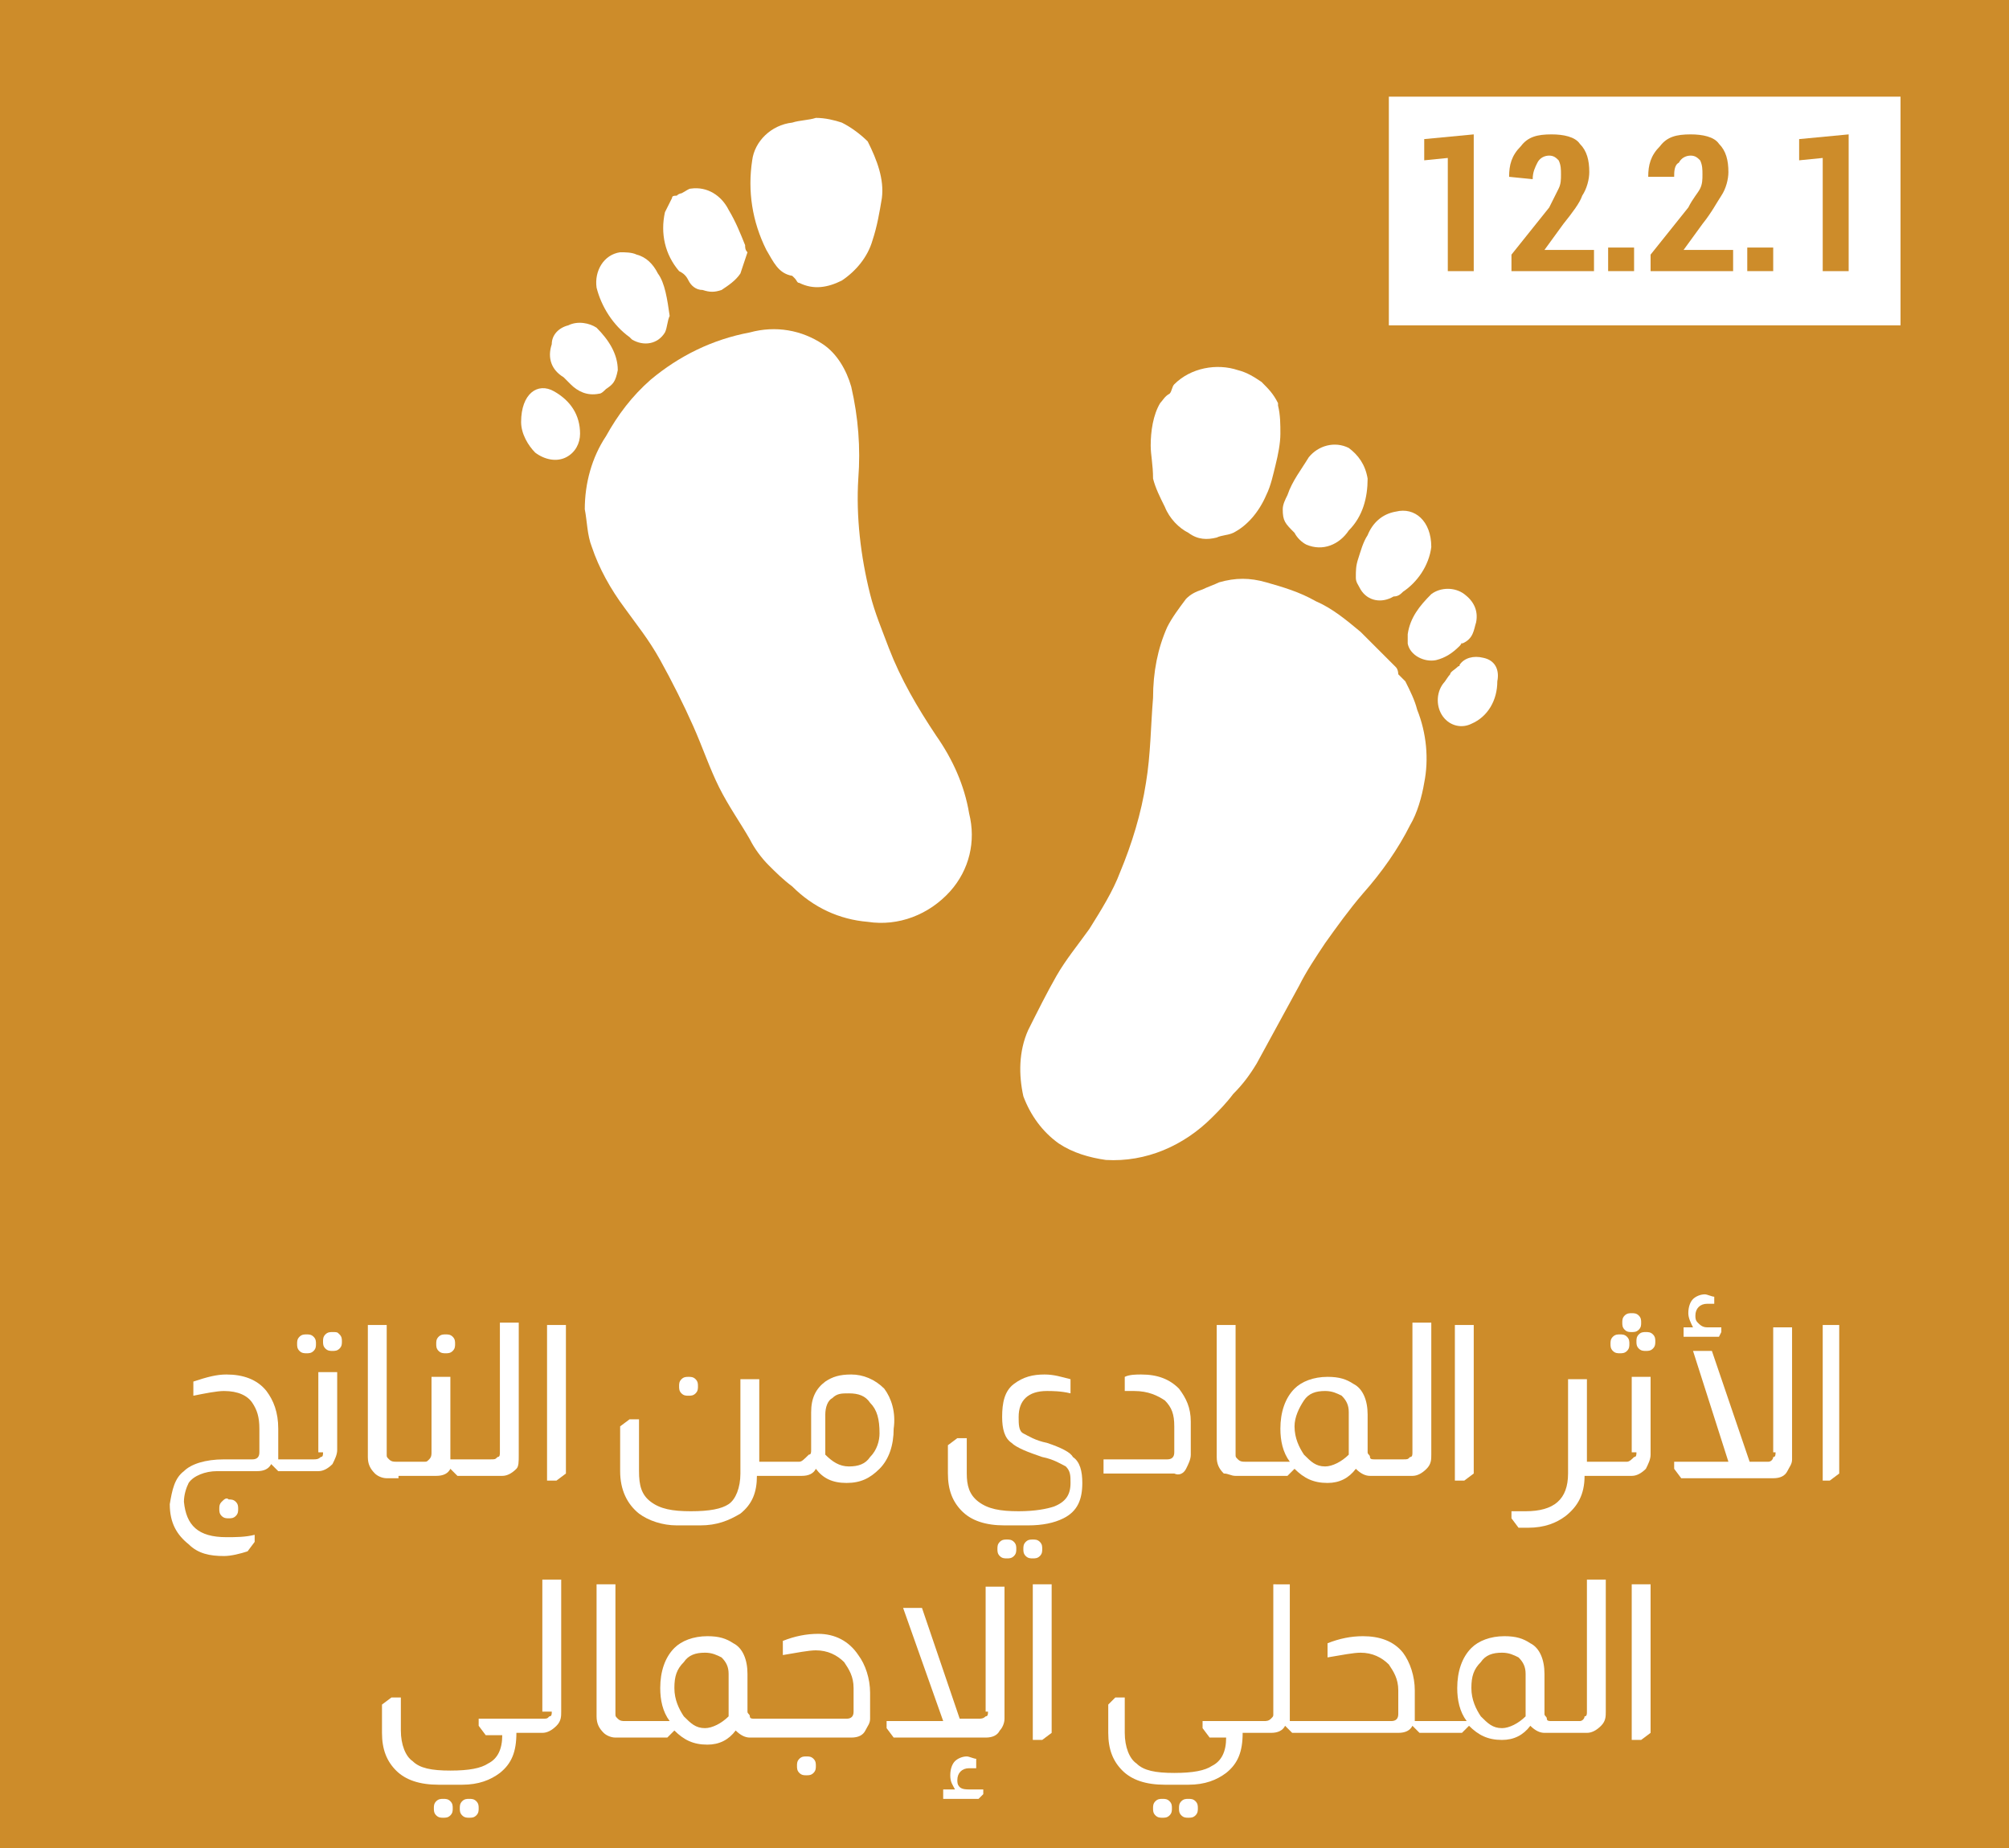 <?xml version="1.0" encoding="utf-8"?>
<!-- Generator: Adobe Illustrator 26.3.1, SVG Export Plug-In . SVG Version: 6.00 Build 0)  -->
<svg version="1.1" id="Layer_1" xmlns="http://www.w3.org/2000/svg" xmlns:xlink="http://www.w3.org/1999/xlink" x="0px" y="0px"
	 viewBox="0 0 85.2 78.4" style="enable-background:new 0 0 85.2 78.4;" xml:space="preserve">
<style type="text/css">
	.st0{fill:#CD8C2A;}
	.st1{fill:#FFFFFF;}
	.st2{fill:none;}
</style>
<rect x="-2.5" y="-3.3" class="st0" width="90.4" height="83.7"/>
<path class="st1" d="M24.8,21.6c0-1.1,0.3-2.2,0.9-3.1c0.5-0.9,1.1-1.7,1.9-2.4c1.2-1,2.6-1.7,4.2-2c1.1-0.3,2.2-0.1,3.1,0.5
	c0.6,0.4,1,1.1,1.2,1.8c0.3,1.3,0.4,2.6,0.3,3.9c-0.1,1.6,0.1,3.3,0.5,4.9c0.2,0.8,0.5,1.5,0.8,2.3c0.5,1.3,1.2,2.5,2,3.7
	c0.7,1,1.2,2.1,1.4,3.3c0.3,1.2,0,2.4-0.8,3.3c-0.9,1-2.2,1.5-3.5,1.3c-1.2-0.1-2.3-0.6-3.2-1.5c-0.4-0.3-0.7-0.6-1-0.9
	c-0.3-0.3-0.6-0.7-0.8-1.1c-0.4-0.7-0.9-1.4-1.3-2.2s-0.7-1.7-1.1-2.6S28.5,28.9,28,28s-1-1.5-1.5-2.2c-0.6-0.8-1.1-1.7-1.4-2.6
	C24.9,22.7,24.9,22.1,24.8,21.6z"/>
<path class="st1" d="M59.3,28.6c0.1,0.1,0.2,0.2,0.3,0.3c0.2,0.4,0.4,0.8,0.5,1.2c0.4,1,0.5,2.1,0.3,3.1c-0.1,0.6-0.3,1.3-0.6,1.8
	c-0.5,1-1.2,2-2,2.9c-0.6,0.7-1.1,1.4-1.6,2.1c-0.4,0.6-0.8,1.2-1.1,1.8c-0.6,1.1-1.2,2.2-1.8,3.3c-0.3,0.5-0.6,0.9-1,1.3
	c-0.3,0.4-0.6,0.7-0.9,1c-1.2,1.2-2.8,1.9-4.5,1.8c-0.7-0.1-1.4-0.3-2-0.7c-0.7-0.5-1.2-1.2-1.5-2c-0.2-0.9-0.2-1.9,0.2-2.8
	c0.4-0.8,0.8-1.6,1.2-2.3c0.4-0.7,0.9-1.3,1.4-2c0.5-0.8,1-1.6,1.3-2.4c0.5-1.2,0.9-2.5,1.1-3.8c0.2-1.2,0.2-2.4,0.3-3.6
	c0-1.1,0.2-2.1,0.6-3c0.2-0.4,0.5-0.8,0.8-1.2c0.2-0.2,0.4-0.3,0.7-0.4c0.2-0.1,0.5-0.2,0.7-0.3c0.7-0.2,1.3-0.2,2,0
	c0.7,0.2,1.4,0.4,2.1,0.8c0.7,0.3,1.3,0.8,1.9,1.3c0.5,0.5,1,1,1.5,1.5C59.3,28.4,59.3,28.6,59.3,28.6z"/>
<path class="st1" d="M48.8,18.9c0-0.6,0.1-1.3,0.4-1.8c0.1-0.1,0.2-0.3,0.4-0.4c0.1-0.1,0.1-0.3,0.2-0.4c0.7-0.7,1.8-0.9,2.7-0.6
	c0.4,0.1,0.7,0.3,1,0.5c0.3,0.3,0.5,0.5,0.7,0.9c0,0,0,0.1,0,0.1c0.1,0.4,0.1,0.8,0.1,1.2c0,0.4-0.1,0.9-0.2,1.3
	c-0.1,0.4-0.2,0.9-0.4,1.3c-0.3,0.7-0.8,1.3-1.4,1.6c-0.2,0.1-0.5,0.1-0.7,0.2c-0.4,0.1-0.8,0.1-1.2-0.2c-0.4-0.2-0.8-0.6-1-1.1
	c-0.2-0.4-0.4-0.8-0.5-1.2C48.9,19.7,48.8,19.3,48.8,18.9z"/>
<path class="st1" d="M37.4,8.4C37.3,9,37.2,9.6,37,10.2c-0.2,0.7-0.7,1.3-1.3,1.7c-0.6,0.3-1.2,0.4-1.8,0.1c-0.1,0-0.1-0.1-0.2-0.2
	s-0.1-0.1-0.1-0.1c-0.6-0.1-0.8-0.6-1.1-1.1c-0.6-1.2-0.8-2.5-0.6-3.8C32,6,32.7,5.3,33.6,5.2c0.3-0.1,0.7-0.1,1-0.2
	c0.4,0,0.8,0.1,1.1,0.2c0.4,0.2,0.8,0.5,1.1,0.8C37.2,6.8,37.5,7.6,37.4,8.4z"/>
<path class="st1" d="M54.4,21.6c0-0.2,0.1-0.4,0.2-0.6c0.2-0.6,0.6-1.1,0.9-1.6c0.4-0.5,1.1-0.7,1.7-0.4c0.4,0.3,0.7,0.7,0.8,1.3
	c0,0.8-0.2,1.6-0.8,2.2c-0.4,0.6-1.1,0.9-1.8,0.6c-0.2-0.1-0.4-0.3-0.5-0.5C54.5,22.2,54.4,22.1,54.4,21.6z"/>
<path class="st1" d="M31.7,10.7c-0.1,0.3-0.2,0.6-0.3,0.9c-0.2,0.3-0.5,0.5-0.8,0.7c-0.3,0.1-0.5,0.1-0.8,0c-0.3,0-0.5-0.2-0.6-0.4
	c-0.1-0.2-0.2-0.3-0.4-0.4C28.2,10.8,28,9.9,28.2,9c0.1-0.2,0.2-0.4,0.3-0.6c0-0.1,0.1-0.1,0.2-0.1c0.1-0.1,0.2-0.1,0.2-0.1
	C29.1,8.1,29.2,8,29.3,8c0.7-0.1,1.3,0.3,1.6,0.9c0.3,0.5,0.5,1,0.7,1.5C31.6,10.5,31.6,10.6,31.7,10.7L31.7,10.7z"/>
<path class="st1" d="M28.4,13.4c-0.1,0.2-0.1,0.5-0.2,0.7c-0.3,0.5-0.9,0.6-1.4,0.3c0,0-0.1-0.1-0.1-0.1c-0.7-0.5-1.2-1.3-1.4-2.1
	c-0.1-0.7,0.3-1.4,1-1.5c0.2,0,0.5,0,0.7,0.1c0.4,0.1,0.7,0.4,0.9,0.8C28.2,12,28.3,12.7,28.4,13.4z"/>
<path class="st1" d="M60.7,23.2c-0.1,0.8-0.6,1.5-1.2,1.9c-0.1,0.1-0.2,0.2-0.4,0.2c-0.5,0.3-1.1,0.2-1.4-0.3
	c-0.1-0.2-0.2-0.3-0.2-0.5c0-0.3,0-0.5,0.1-0.8c0.1-0.3,0.2-0.7,0.4-1c0.2-0.5,0.6-0.9,1.2-1C60,21.5,60.7,22.1,60.7,23.2z"/>
<path class="st1" d="M61.9,27.4c-0.3,0.3-0.6,0.5-1,0.6c-0.5,0.1-1.1-0.2-1.2-0.7c0-0.1,0-0.2,0-0.4c0.1-0.7,0.5-1.2,1-1.7
	c0.4-0.3,1-0.3,1.4,0c0.4,0.3,0.6,0.7,0.5,1.2c-0.1,0.3-0.1,0.7-0.6,0.9C62,27.2,62,27.3,61.9,27.4L61.9,27.4z"/>
<path class="st1" d="M25.7,16.5c-0.1,0.1-0.2,0.2-0.3,0.2c-0.5,0.1-0.9-0.1-1.2-0.4c-0.1-0.1-0.2-0.2-0.3-0.3
	c-0.5-0.3-0.7-0.8-0.5-1.4c0-0.4,0.3-0.7,0.7-0.8c0.4-0.2,0.9-0.1,1.2,0.1c0.5,0.5,0.9,1.1,0.9,1.8C26.1,16.2,26,16.3,25.7,16.5
	L25.7,16.5z"/>
<path class="st1" d="M22.1,17.9c0-1.2,0.7-1.7,1.4-1.3c0.7,0.4,1.1,1,1.1,1.8c0,0.4-0.2,0.8-0.6,1c-0.4,0.2-0.9,0.1-1.3-0.2
	C22.4,18.9,22.1,18.4,22.1,17.9z"/>
<path class="st1" d="M63.5,28.9c0,0.8-0.4,1.5-1.1,1.8c-0.4,0.2-0.9,0.1-1.2-0.3c-0.3-0.4-0.3-1,0-1.4c0.1-0.1,0.2-0.3,0.3-0.4
	c0-0.1,0.2-0.2,0.3-0.3s0.1,0,0.1-0.1c0.2-0.3,0.6-0.4,1-0.3C63.4,28,63.6,28.4,63.5,28.9L63.5,28.9z"/>
<path class="st1" d="M61.9,27.4"/>
<rect x="58.9" y="4.1" class="st1" width="21.7" height="9.7"/>
<g>
	<path class="st0" d="M60.4,6.8V5.9l2.1-0.2v5.8h-1.1V6.7L60.4,6.8z"/>
	<path class="st0" d="M64,7.5c0-0.5,0.1-0.9,0.5-1.3c0.3-0.4,0.7-0.5,1.3-0.5c0.5,0,1,0.1,1.2,0.4c0.3,0.3,0.4,0.7,0.4,1.2
		c0,0.3-0.1,0.7-0.3,1C67,8.6,66.7,9,66.3,9.5l-0.8,1.1h2.1v0.9h-3.5v-0.7l1.6-2C65.9,8.4,66,8.2,66.1,8c0.1-0.2,0.1-0.4,0.1-0.6
		s0-0.4-0.1-0.6c-0.1-0.1-0.2-0.2-0.4-0.2c-0.2,0-0.4,0.1-0.5,0.3C65.1,7.1,65,7.3,65,7.6L64,7.5L64,7.5z"/>
	<path class="st0" d="M68.2,11.5v-1h1.1v1H68.2z"/>
	<path class="st0" d="M69.9,7.5c0-0.5,0.1-0.9,0.5-1.3c0.3-0.4,0.7-0.5,1.3-0.5c0.5,0,1,0.1,1.2,0.4c0.3,0.3,0.4,0.7,0.4,1.2
		c0,0.3-0.1,0.7-0.3,1S72.6,9,72.2,9.5l-0.8,1.1h2.1v0.9H70v-0.7l1.6-2C71.8,8.4,72,8.2,72.1,8c0.1-0.2,0.1-0.4,0.1-0.6
		s0-0.4-0.1-0.6c-0.1-0.1-0.2-0.2-0.4-0.2c-0.2,0-0.4,0.1-0.5,0.3C71,7,71,7.3,71,7.5H69.9L69.9,7.5z"/>
	<path class="st0" d="M74.1,11.5v-1h1.1v1H74.1z"/>
	<path class="st0" d="M76.3,6.8V5.9l2.1-0.2v5.8h-1.1V6.7L76.3,6.8z"/>
</g>
<g>
	<path class="st2" d="M56.2,62.2c0.3,0,0.7-0.2,1-0.5V60c0-0.3-0.1-0.6-0.3-0.7c-0.2-0.2-0.4-0.2-0.7-0.2c-0.4,0-0.7,0.1-0.9,0.4
		c-0.2,0.3-0.4,0.7-0.4,1.1c0,0.5,0.1,0.9,0.4,1.2C55.5,62.1,55.8,62.2,56.2,62.2z"/>
	<path class="st2" d="M63.7,70c-0.4,0-0.7,0.1-0.9,0.4c-0.2,0.3-0.4,0.7-0.4,1.1c0,0.5,0.1,0.9,0.4,1.2c0.2,0.3,0.5,0.5,0.9,0.5
		c0.3,0,0.7-0.2,1-0.5V71c0-0.3-0.1-0.6-0.3-0.7C64.2,70.1,64,70,63.7,70z"/>
	<path class="st2" d="M30,70c-0.4,0-0.7,0.1-0.9,0.4c-0.2,0.3-0.4,0.7-0.4,1.1c0,0.5,0.1,0.9,0.4,1.2c0.2,0.3,0.5,0.5,0.9,0.5
		c0.3,0,0.7-0.2,1-0.5V71c0-0.3-0.1-0.6-0.3-0.7C30.5,70.1,30.2,70,30,70z"/>
	<path class="st2" d="M36,59c-0.3,0-0.5,0.1-0.7,0.2C35.1,59.4,35,59.7,35,60v1.8c0.3,0.3,0.7,0.5,1,0.5c0.4,0,0.7-0.1,0.9-0.4
		c0.2-0.3,0.3-0.7,0.3-1.2c0-0.5-0.1-0.9-0.4-1.3C36.7,59.1,36.4,59,36,59z"/>
	<path class="st1" d="M9.4,63.7c-0.1,0.1-0.1,0.2-0.1,0.3c0,0.1,0,0.2,0.1,0.3s0.2,0.1,0.3,0.1c0.1,0,0.2,0,0.3-0.1s0.1-0.2,0.1-0.3
		c0-0.1,0-0.2-0.1-0.3s-0.2-0.1-0.3-0.1C9.6,63.5,9.5,63.6,9.4,63.7z"/>
	<path class="st1" d="M14.1,56.5c-0.1,0-0.2,0-0.3,0.1s-0.1,0.2-0.1,0.3c0,0.1,0,0.2,0.1,0.3s0.2,0.1,0.3,0.1c0.1,0,0.2,0,0.3-0.1
		s0.1-0.2,0.1-0.3c0-0.1,0-0.2-0.1-0.3S14.3,56.5,14.1,56.5z"/>
	<path class="st1" d="M13.7,61.6c0,0.1,0,0.2-0.1,0.2c-0.1,0.1-0.2,0.1-0.3,0.1h-1.2h-0.1h-0.2c0-0.1,0-0.1,0-0.2v-1.1
		c0-0.7-0.2-1.2-0.5-1.6c-0.4-0.5-1-0.7-1.7-0.7c-0.4,0-0.8,0.1-1.4,0.3v0.6c0.5-0.1,1-0.2,1.3-0.2c0.6,0,1,0.2,1.2,0.5
		c0.2,0.3,0.3,0.6,0.3,1.1v1c0,0.2-0.1,0.3-0.3,0.3H9.5c-0.8,0-1.4,0.2-1.7,0.5c-0.4,0.3-0.5,0.8-0.6,1.4c0,0.8,0.3,1.3,0.8,1.7
		C8.4,65.9,8.9,66,9.5,66c0.3,0,0.7-0.1,1-0.2l0.3-0.4v-0.3c-0.4,0.1-0.8,0.1-1.2,0.1c-1.2,0-1.7-0.5-1.8-1.5c0-0.3,0.1-0.6,0.2-0.8
		c0.2-0.3,0.7-0.5,1.2-0.5h1.7c0.3,0,0.5-0.1,0.6-0.3h0l0.3,0.3h0.1h0.1h1.5c0.2,0,0.4-0.1,0.6-0.3c0.1-0.2,0.2-0.4,0.2-0.6v-3.3
		h-0.8V61.6z"/>
	<path class="st1" d="M13,57.4c0.1,0,0.2,0,0.3-0.1s0.1-0.2,0.1-0.3c0-0.1,0-0.2-0.1-0.3s-0.2-0.1-0.3-0.1c-0.1,0-0.2,0-0.3,0.1
		s-0.1,0.2-0.1,0.3c0,0.1,0,0.2,0.1,0.3S12.9,57.4,13,57.4z"/>
	<path class="st1" d="M16.9,62.6L16.9,62.6h1.6c0.3,0,0.5-0.1,0.6-0.3h0l0.3,0.3h0.3h0.1h1.5c0.2,0,0.4-0.1,0.6-0.3
		C22,62.2,22,62,22,61.7v-5.6h-0.8v5.5c0,0.1,0,0.2-0.1,0.2c-0.1,0.1-0.1,0.1-0.3,0.1h-1.2h-0.1h-0.4c0-0.1,0-0.1,0-0.2v-3.3h-0.8
		v3.2c0,0.1,0,0.2-0.1,0.3c-0.1,0.1-0.1,0.1-0.2,0.1H17h-0.1h-0.1c-0.1,0-0.2,0-0.3-0.1c-0.1-0.1-0.1-0.1-0.1-0.2v-5.5h-0.8v5.6
		c0,0.3,0.1,0.5,0.3,0.7c0.1,0.1,0.3,0.2,0.5,0.2H16.9z"/>
	<path class="st1" d="M18.9,57.4c0.1,0,0.2,0,0.3-0.1c0.1-0.1,0.1-0.2,0.1-0.3c0-0.1,0-0.2-0.1-0.3c-0.1-0.1-0.2-0.1-0.3-0.1
		c-0.1,0-0.2,0-0.3,0.1s-0.1,0.2-0.1,0.3c0,0.1,0,0.2,0.1,0.3S18.8,57.4,18.9,57.4z"/>
	<polygon class="st1" points="24,62.5 24,56.2 23.2,56.2 23.2,62.8 23.6,62.8 	"/>
	<path class="st1" d="M29.2,59.2c0.1,0,0.2,0,0.3-0.1s0.1-0.2,0.1-0.3c0-0.1,0-0.2-0.1-0.3s-0.2-0.1-0.3-0.1s-0.2,0-0.3,0.1
		c-0.1,0.1-0.1,0.2-0.1,0.3c0,0.1,0,0.2,0.1,0.3C29,59.2,29.1,59.2,29.2,59.2z"/>
	<path class="st1" d="M37.5,58.9c-0.4-0.4-0.9-0.6-1.4-0.6c-0.5,0-0.8,0.1-1.1,0.3c-0.4,0.3-0.6,0.7-0.6,1.3v1.6
		c0,0.1,0,0.2-0.1,0.2C34.1,61.9,34,62,33.9,62h-1.3h0h-0.4v-3.5h-0.8v4c0,0.6-0.2,1.1-0.5,1.3c-0.3,0.2-0.8,0.3-1.6,0.3
		c-0.8,0-1.3-0.1-1.7-0.4s-0.5-0.7-0.5-1.3v-2.2h-0.4l-0.4,0.3v1.9c0,0.8,0.3,1.4,0.8,1.8c0.4,0.3,1,0.5,1.6,0.5h1
		c0.7,0,1.2-0.2,1.7-0.5c0.5-0.4,0.7-0.9,0.7-1.6h0.4h0h1.5c0.3,0,0.5-0.1,0.6-0.3c0.3,0.4,0.7,0.6,1.3,0.6c0.6,0,1-0.2,1.4-0.6
		c0.4-0.4,0.6-1,0.6-1.7C38,59.9,37.8,59.3,37.5,58.9z M36.9,61.8c-0.2,0.3-0.5,0.4-0.9,0.4c-0.4,0-0.7-0.2-1-0.5V60
		c0-0.3,0.1-0.6,0.3-0.7c0.2-0.2,0.4-0.2,0.7-0.2c0.4,0,0.7,0.1,0.9,0.4c0.3,0.3,0.4,0.7,0.4,1.3C37.3,61.1,37.2,61.5,36.9,61.8z"/>
	<path class="st1" d="M42.7,65.3c-0.1,0-0.2,0-0.3,0.1s-0.1,0.2-0.1,0.3c0,0.1,0,0.2,0.1,0.3s0.2,0.1,0.3,0.1s0.2,0,0.3-0.1
		s0.1-0.2,0.1-0.3c0-0.1,0-0.2-0.1-0.3S42.8,65.3,42.7,65.3z"/>
	<path class="st1" d="M44.4,61.2c-0.5-0.1-0.8-0.3-1-0.4s-0.2-0.4-0.2-0.7c0-0.7,0.4-1.1,1.2-1.1c0.2,0,0.6,0,1,0.1v-0.6
		c-0.4-0.1-0.7-0.2-1.1-0.2c-0.5,0-0.9,0.1-1.3,0.4c-0.4,0.3-0.5,0.8-0.5,1.4c0,0.5,0.1,0.9,0.4,1.1c0.2,0.2,0.7,0.4,1.3,0.6
		c0.5,0.1,0.8,0.3,1,0.4c0.2,0.2,0.2,0.4,0.2,0.7c0,0.5-0.2,0.8-0.7,1c-0.3,0.1-0.8,0.2-1.5,0.2c-0.8,0-1.3-0.1-1.7-0.4
		s-0.5-0.7-0.5-1.2V61h-0.4l-0.4,0.3v1.2c0,0.7,0.2,1.2,0.6,1.6c0.4,0.4,1,0.6,1.8,0.6h1c0.6,0,1.1-0.1,1.5-0.3
		c0.6-0.3,0.8-0.8,0.8-1.5c0-0.5-0.1-0.9-0.4-1.1C45.4,61.6,45,61.4,44.4,61.2z"/>
	<path class="st1" d="M44.2,65.7c0-0.1,0-0.2-0.1-0.3c-0.1-0.1-0.2-0.1-0.3-0.1c-0.1,0-0.2,0-0.3,0.1s-0.1,0.2-0.1,0.3
		c0,0.1,0,0.2,0.1,0.3s0.2,0.1,0.3,0.1c0.1,0,0.2,0,0.3-0.1C44.2,65.9,44.2,65.8,44.2,65.7z"/>
	<path class="st1" d="M50.3,62.3c0.1-0.2,0.2-0.4,0.2-0.6v-1.4c0-0.6-0.2-1-0.5-1.4c-0.4-0.4-0.9-0.6-1.6-0.6c-0.2,0-0.5,0-0.7,0.1
		V59c0.1,0,0.3,0,0.4,0c0.6,0,1,0.2,1.3,0.4c0.3,0.3,0.4,0.6,0.4,1.1v1.1c0,0.2-0.1,0.3-0.3,0.3h-2.7v0.6h3
		C50,62.6,50.2,62.5,50.3,62.3z"/>
	<path class="st1" d="M52.4,62.6h0.4h0.1h1.7l0.3-0.3h0c0.4,0.4,0.8,0.6,1.4,0.6c0.5,0,0.9-0.2,1.2-0.6c0.2,0.2,0.4,0.3,0.6,0.3h0.2
		h0.1h1.5c0.2,0,0.4-0.1,0.6-0.3c0.2-0.2,0.2-0.4,0.2-0.6v-5.6h-0.8v5.5c0,0.1,0,0.2-0.1,0.2c-0.1,0.1-0.1,0.1-0.3,0.1h-1.2h0
		c-0.1,0-0.2,0-0.2-0.1c0-0.1-0.1-0.1-0.1-0.2V60c0-0.6-0.2-1.1-0.6-1.3c-0.3-0.2-0.6-0.3-1.1-0.3c-0.6,0-1.1,0.2-1.4,0.5
		c-0.4,0.4-0.6,1-0.6,1.7c0,0.5,0.1,1,0.4,1.4h-1.7h-0.1h-0.1c-0.1,0-0.2,0-0.3-0.1c-0.1-0.1-0.1-0.1-0.1-0.2v-5.5h-0.8v5.6
		c0,0.3,0.1,0.5,0.3,0.7C52.1,62.5,52.2,62.6,52.4,62.6z M55.3,59.4c0.2-0.3,0.5-0.4,0.9-0.4c0.3,0,0.5,0.1,0.7,0.2
		c0.2,0.2,0.3,0.4,0.3,0.7v1.8c-0.3,0.3-0.7,0.5-1,0.5c-0.4,0-0.6-0.2-0.9-0.5c-0.2-0.3-0.4-0.7-0.4-1.2
		C54.9,60.1,55.1,59.7,55.3,59.4z"/>
	<polygon class="st1" points="62.5,62.5 62.5,56.2 61.7,56.2 61.7,62.8 62.1,62.8 	"/>
	<path class="st1" d="M68.7,57.4c0.1,0,0.2,0,0.3-0.1s0.1-0.2,0.1-0.3c0-0.1,0-0.2-0.1-0.3s-0.2-0.1-0.3-0.1c-0.1,0-0.2,0-0.3,0.1
		s-0.1,0.2-0.1,0.3c0,0.1,0,0.2,0.1,0.3S68.6,57.4,68.7,57.4z"/>
	<path class="st1" d="M69.4,61.6c0,0.1,0,0.2-0.1,0.2C69.2,61.9,69.1,62,69,62h-1.2h-0.1h-0.4v-3.5h-0.8v4c0,1.1-0.6,1.6-1.8,1.6
		c-0.2,0-0.4,0-0.6,0v0.3l0.3,0.4c0.2,0,0.3,0,0.4,0c0.7,0,1.2-0.2,1.6-0.5c0.5-0.4,0.8-0.9,0.8-1.7h0.4h0.1h1.5
		c0.2,0,0.4-0.1,0.6-0.3c0.1-0.2,0.2-0.4,0.2-0.6v-3.3h-0.8V61.6z"/>
	<path class="st1" d="M69.2,56.5c0.1,0,0.2,0,0.3-0.1s0.1-0.2,0.1-0.3c0-0.1,0-0.2-0.1-0.3s-0.2-0.1-0.3-0.1c-0.1,0-0.2,0-0.3,0.1
		s-0.1,0.2-0.1,0.3c0,0.1,0,0.2,0.1,0.3S69.1,56.5,69.2,56.5z"/>
	<path class="st1" d="M69.8,56.5c-0.1,0-0.2,0-0.3,0.1s-0.1,0.2-0.1,0.3c0,0.1,0,0.2,0.1,0.3s0.2,0.1,0.3,0.1c0.1,0,0.2,0,0.3-0.1
		s0.1-0.2,0.1-0.3c0-0.1,0-0.2-0.1-0.3S69.9,56.5,69.8,56.5z"/>
	<path class="st1" d="M73,56.5v-0.2h-0.6c-0.2,0-0.3-0.1-0.4-0.2c-0.1-0.1-0.1-0.2-0.1-0.3c0-0.3,0.2-0.5,0.5-0.5c0.1,0,0.2,0,0.3,0
		V55c-0.1,0-0.3-0.1-0.4-0.1c-0.2,0-0.4,0.1-0.5,0.2c-0.1,0.1-0.2,0.3-0.2,0.6c0,0.2,0.1,0.4,0.2,0.6h-0.4v0.4h1.5L73,56.5z"/>
	<path class="st1" d="M75.3,61.6c0,0.1,0,0.2-0.1,0.2C75.2,61.9,75.1,62,75,62h-0.8l-1.6-4.7h-0.8l1.5,4.7H71v0.3l0.3,0.4h3.9
		c0.3,0,0.5-0.1,0.6-0.3c0.1-0.2,0.2-0.3,0.2-0.5v-5.6h-0.8V61.6z"/>
	<polygon class="st1" points="77.3,56.2 77.3,62.8 77.6,62.8 78,62.5 78,56.2 	"/>
	<path class="st1" d="M18.8,76.3c-0.1,0-0.2,0-0.3,0.1s-0.1,0.2-0.1,0.3c0,0.1,0,0.2,0.1,0.3s0.2,0.1,0.3,0.1s0.2,0,0.3-0.1
		s0.1-0.2,0.1-0.3c0-0.1,0-0.2-0.1-0.3S18.9,76.3,18.8,76.3z"/>
	<path class="st1" d="M19.9,76.3c-0.1,0-0.2,0-0.3,0.1s-0.1,0.2-0.1,0.3c0,0.1,0,0.2,0.1,0.3s0.2,0.1,0.3,0.1c0.1,0,0.2,0,0.3-0.1
		c0.1-0.1,0.1-0.2,0.1-0.3c0-0.1,0-0.2-0.1-0.3C20.1,76.3,20,76.3,19.9,76.3z"/>
	<path class="st1" d="M23.4,72.6c0,0.1,0,0.2-0.1,0.2c-0.1,0.1-0.1,0.1-0.3,0.1h-0.6h-0.7h-1.4v0.3l0.3,0.4h0.7c0,0.6-0.2,1-0.6,1.2
		c-0.3,0.2-0.8,0.3-1.6,0.3c-0.8,0-1.3-0.1-1.6-0.4c-0.3-0.2-0.5-0.7-0.5-1.3V72h-0.4l-0.4,0.3v1.2c0,0.7,0.2,1.2,0.6,1.6
		c0.4,0.4,1,0.6,1.8,0.6h1c0.7,0,1.2-0.2,1.6-0.5c0.5-0.4,0.7-0.9,0.7-1.7h0.2h0.9c0.2,0,0.4-0.1,0.6-0.3c0.2-0.2,0.2-0.4,0.2-0.6
		v-5.6h-0.8V72.6z"/>
	<path class="st1" d="M34.7,69.3c-0.5,0-1,0.1-1.5,0.3v0.6c0.6-0.1,1.1-0.2,1.4-0.2c0.5,0,0.9,0.2,1.2,0.5c0.2,0.3,0.4,0.6,0.4,1.1
		v1c0,0.2-0.1,0.3-0.3,0.3H32h0c-0.1,0-0.2,0-0.2-0.1c0-0.1-0.1-0.1-0.1-0.2V71c0-0.6-0.2-1.1-0.6-1.3c-0.3-0.2-0.6-0.3-1.1-0.3
		c-0.6,0-1.1,0.2-1.4,0.5c-0.4,0.4-0.6,1-0.6,1.7c0,0.5,0.1,1,0.4,1.4h-1.7h-0.1h-0.1c-0.1,0-0.2,0-0.3-0.1
		c-0.1-0.1-0.1-0.1-0.1-0.2v-5.5h-0.8v5.6c0,0.3,0.1,0.5,0.3,0.7c0.1,0.1,0.3,0.2,0.5,0.2h0.4h0.1h1.7l0.3-0.3h0
		c0.4,0.4,0.8,0.6,1.4,0.6c0.5,0,0.9-0.2,1.2-0.6c0.2,0.2,0.4,0.3,0.6,0.3h0.2H32h4.1c0.3,0,0.5-0.1,0.6-0.3
		c0.1-0.2,0.2-0.3,0.2-0.5v-1.1c0-0.6-0.2-1.2-0.5-1.6C36,69.6,35.4,69.3,34.7,69.3z M30.9,72.8c-0.3,0.3-0.7,0.5-1,0.5
		c-0.4,0-0.6-0.2-0.9-0.5c-0.2-0.3-0.4-0.7-0.4-1.2c0-0.5,0.1-0.8,0.4-1.1c0.2-0.3,0.5-0.4,0.9-0.4c0.3,0,0.5,0.1,0.7,0.2
		c0.2,0.2,0.3,0.4,0.3,0.7V72.8z"/>
	<path class="st1" d="M34.2,74.5c-0.1,0-0.2,0-0.3,0.1s-0.1,0.2-0.1,0.3c0,0.1,0,0.2,0.1,0.3s0.2,0.1,0.3,0.1c0.1,0,0.2,0,0.3-0.1
		s0.1-0.2,0.1-0.3c0-0.1,0-0.2-0.1-0.3S34.3,74.5,34.2,74.5z"/>
	<path class="st1" d="M41.9,72.6c0,0.1,0,0.2-0.1,0.2c-0.1,0.1-0.2,0.1-0.3,0.1h-0.8l-1.6-4.7h-0.8L40,73h-2.4v0.3l0.3,0.4h3.9
		c0.3,0,0.5-0.1,0.6-0.3c0.1-0.1,0.2-0.3,0.2-0.5v-5.6h-0.8V72.6z"/>
	<path class="st1" d="M40.7,75.8c-0.1-0.1-0.1-0.2-0.1-0.3c0-0.3,0.2-0.5,0.5-0.5c0.1,0,0.2,0,0.3,0v-0.4c-0.1,0-0.3-0.1-0.4-0.1
		c-0.2,0-0.4,0.1-0.5,0.2c-0.1,0.1-0.2,0.3-0.2,0.6s0.1,0.4,0.2,0.6H40v0.4h1.5l0.2-0.2v-0.2h-0.6C41,75.9,40.8,75.9,40.7,75.8z"/>
	<polygon class="st1" points="43.8,73.8 44.2,73.8 44.6,73.5 44.6,67.2 43.8,67.2 	"/>
	<path class="st1" d="M49.3,76.3c-0.1,0-0.2,0-0.3,0.1s-0.1,0.2-0.1,0.3c0,0.1,0,0.2,0.1,0.3s0.2,0.1,0.3,0.1s0.2,0,0.3-0.1
		s0.1-0.2,0.1-0.3c0-0.1,0-0.2-0.1-0.3S49.4,76.3,49.3,76.3z"/>
	<path class="st1" d="M50.4,76.3c-0.1,0-0.2,0-0.3,0.1S50,76.6,50,76.7c0,0.1,0,0.2,0.1,0.3s0.2,0.1,0.3,0.1c0.1,0,0.2,0,0.3-0.1
		c0.1-0.1,0.1-0.2,0.1-0.3c0-0.1,0-0.2-0.1-0.3C50.6,76.3,50.5,76.3,50.4,76.3z"/>
	<path class="st1" d="M67.3,72.6c0,0.1,0,0.2-0.1,0.2C67.2,72.9,67.1,73,67,73h-1.2h0c-0.1,0-0.2,0-0.2-0.1c0-0.1-0.1-0.1-0.1-0.2
		V71c0-0.6-0.2-1.1-0.6-1.3c-0.3-0.2-0.6-0.3-1.1-0.3c-0.6,0-1.1,0.2-1.4,0.5c-0.4,0.4-0.6,1-0.6,1.7c0,0.5,0.1,1,0.4,1.4h-1.7h-0.1
		H60c0-0.1,0-0.1,0-0.2v-1.1c0-0.6-0.2-1.2-0.5-1.6c-0.4-0.5-1-0.7-1.7-0.7c-0.5,0-1,0.1-1.5,0.3v0.6c0.6-0.1,1.1-0.2,1.4-0.2
		c0.5,0,0.9,0.2,1.2,0.5c0.2,0.3,0.4,0.6,0.4,1.1v1c0,0.2-0.1,0.3-0.3,0.3h-3.8h-0.1h-0.4c0-0.1,0-0.1,0-0.2v-5.6H54v5.5
		c0,0.1,0,0.1-0.1,0.2c-0.1,0.1-0.2,0.1-0.3,0.1H53h-0.7H51v0.3l0.3,0.4H52c0,0.6-0.2,1-0.6,1.2c-0.3,0.2-0.8,0.3-1.6,0.3
		c-0.8,0-1.3-0.1-1.6-0.4c-0.3-0.2-0.5-0.7-0.5-1.3V72h-0.4L47,72.3v1.2c0,0.7,0.2,1.2,0.6,1.6c0.4,0.4,1,0.6,1.8,0.6h1
		c0.7,0,1.2-0.2,1.6-0.5c0.5-0.4,0.7-0.9,0.7-1.7H53h0.9c0.3,0,0.5-0.1,0.6-0.3h0l0.3,0.3h0.3h0.1h4.1c0.3,0,0.5-0.1,0.6-0.3h0
		l0.3,0.3h0.1h0.1H62l0.3-0.3h0c0.4,0.4,0.8,0.6,1.4,0.6c0.5,0,0.9-0.2,1.2-0.6c0.2,0.2,0.4,0.3,0.6,0.3h0.2h0.1h1.5
		c0.2,0,0.4-0.1,0.6-0.3c0.2-0.2,0.2-0.4,0.2-0.6v-5.6h-0.8V72.6z M64.7,72.8c-0.3,0.3-0.7,0.5-1,0.5c-0.4,0-0.6-0.2-0.9-0.5
		c-0.2-0.3-0.4-0.7-0.4-1.2c0-0.5,0.1-0.8,0.4-1.1c0.2-0.3,0.5-0.4,0.9-0.4c0.3,0,0.5,0.1,0.7,0.2c0.2,0.2,0.3,0.4,0.3,0.7V72.8z"/>
	<polygon class="st1" points="69.2,73.8 69.6,73.8 70,73.5 70,67.2 69.2,67.2 	"/>
</g>
</svg>
